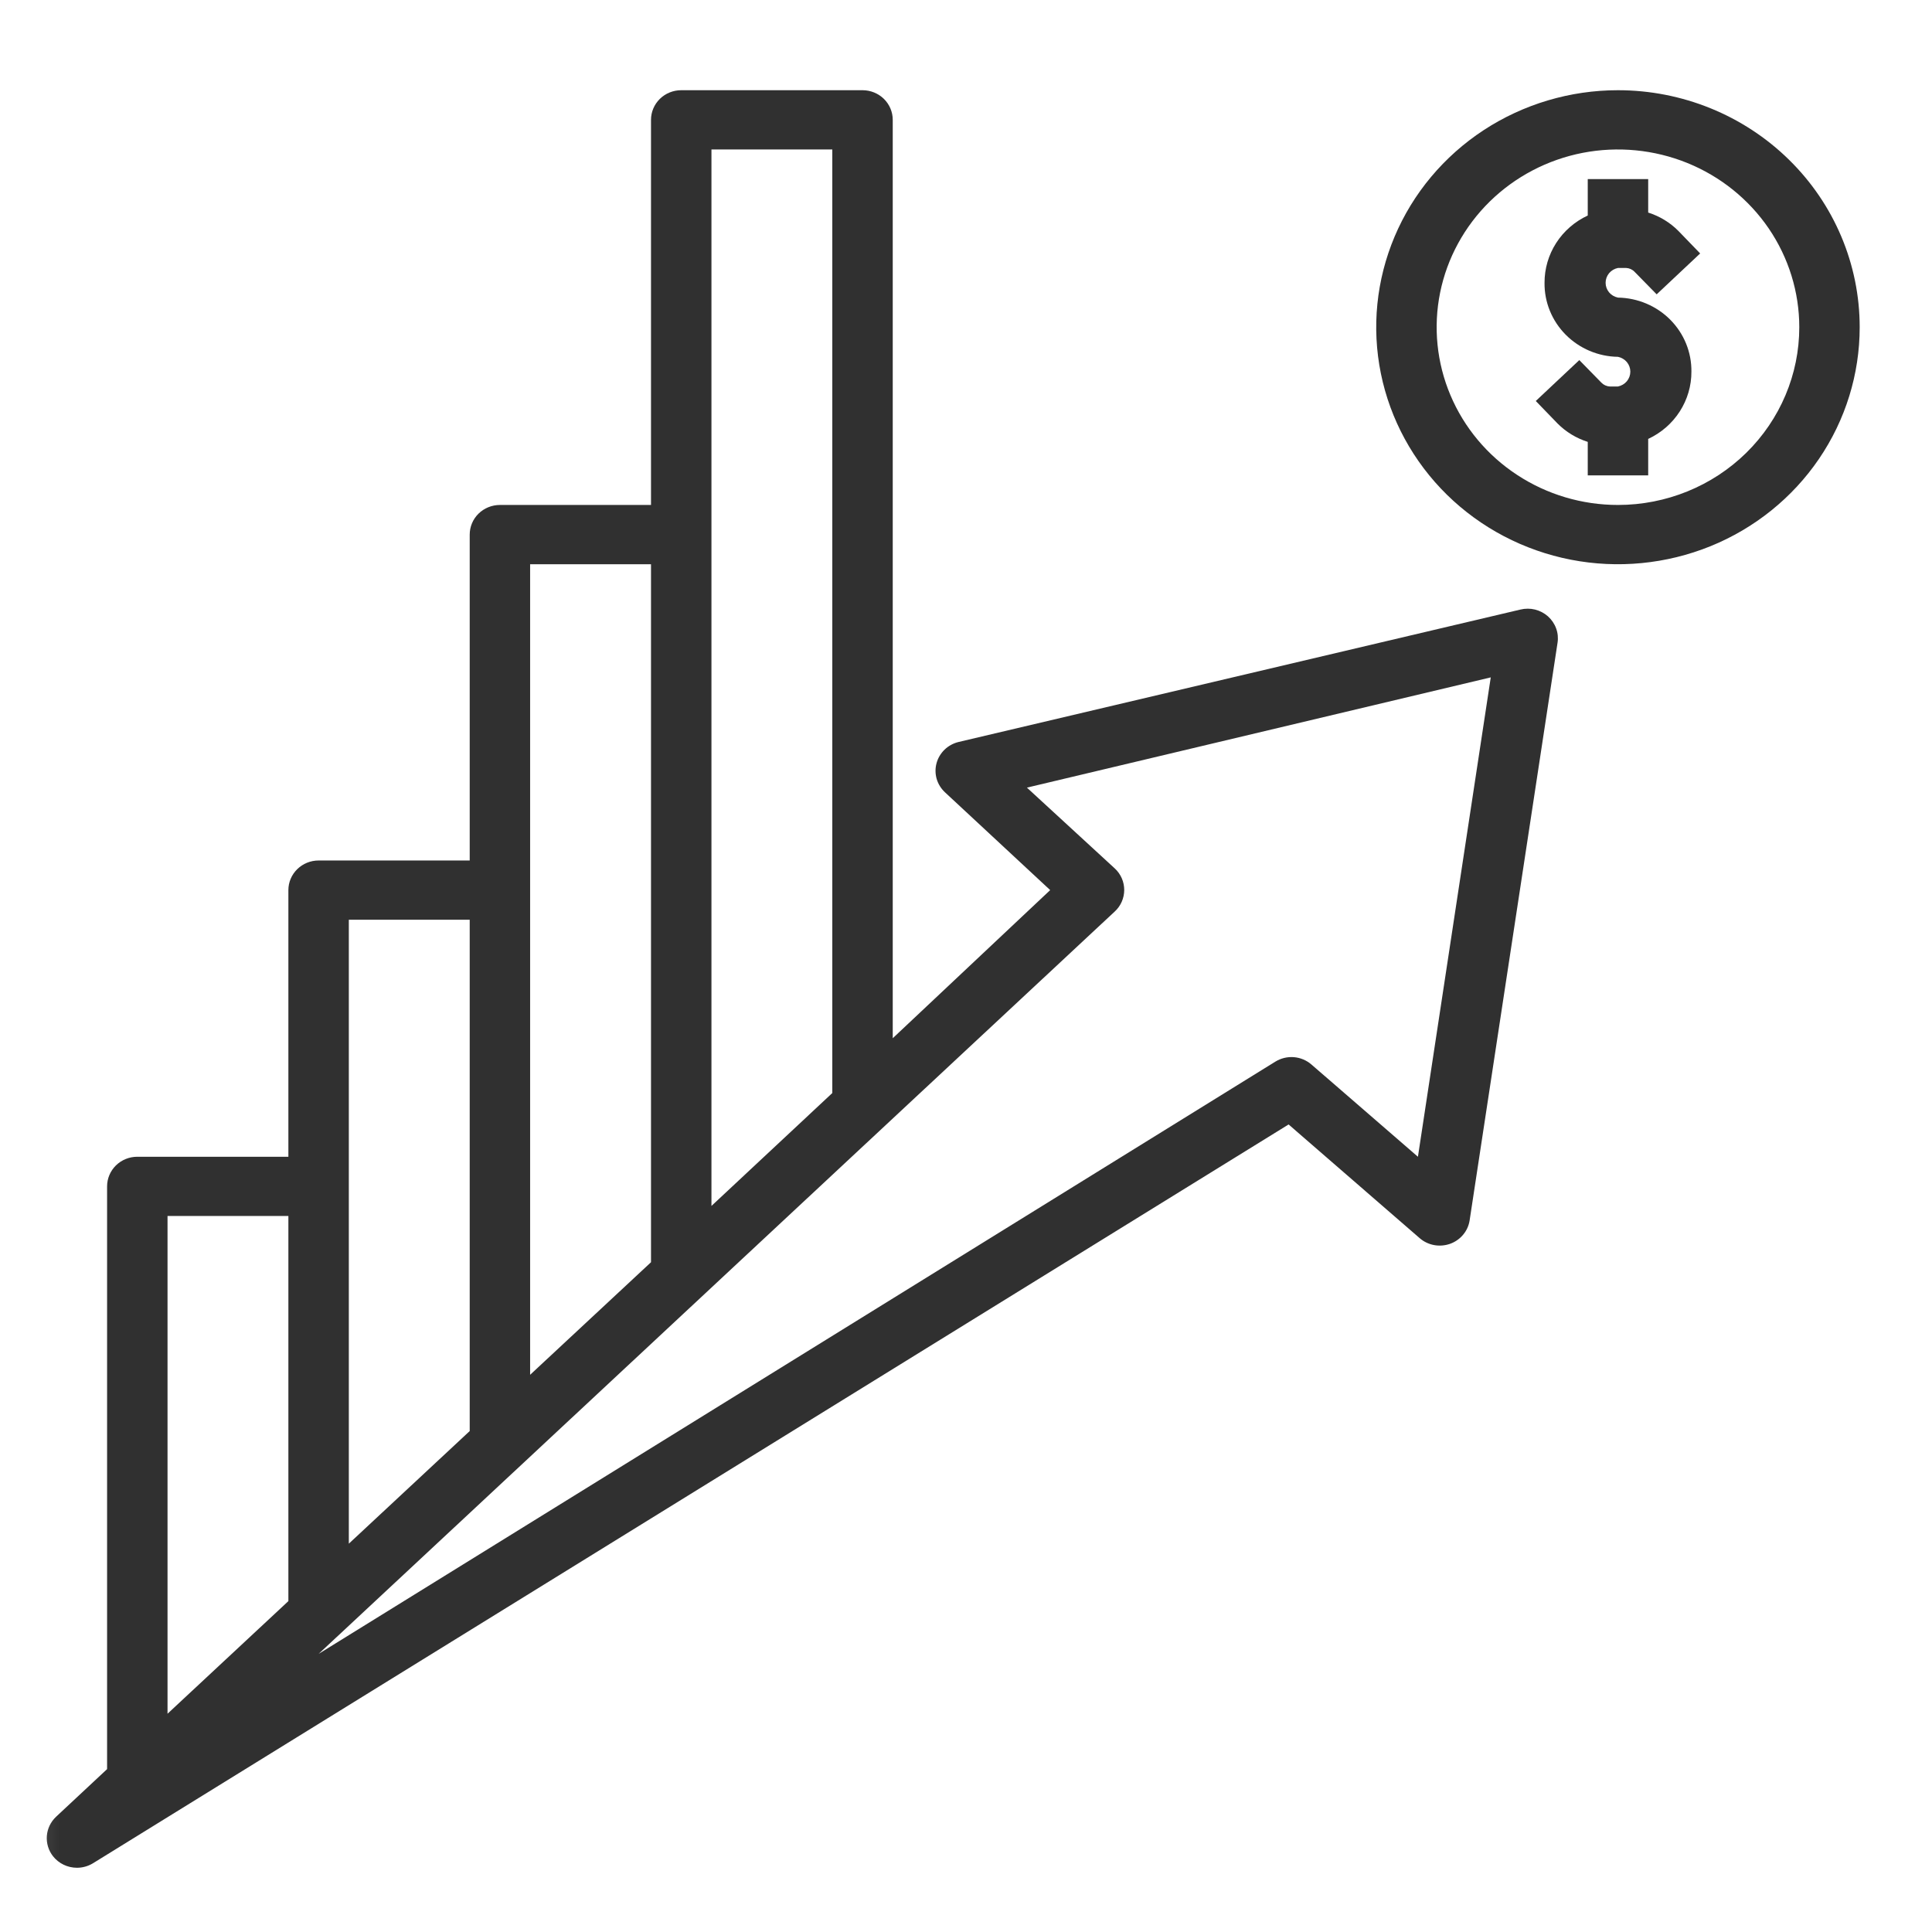 <svg width="49" height="49" viewBox="0 0 49 49" fill="none" xmlns="http://www.w3.org/2000/svg">
<mask id="mask0_4389_2980" style="mask-type:alpha" maskUnits="userSpaceOnUse" x="0" y="0" width="49" height="49">
<path d="M48.176 0.49H0.176V48.51H48.176V0.49Z" fill="#D9D9D9"/>
</mask>
<g mask="url(#mask0_4389_2980)">
<path d="M41.035 2.288C39.823 2.288 38.637 2.641 37.629 3.301C36.621 3.962 35.835 4.9 35.371 5.999C34.907 7.097 34.785 8.306 35.022 9.472C35.259 10.638 35.843 11.709 36.7 12.55C37.557 13.39 38.65 13.963 39.839 14.195C41.029 14.427 42.261 14.307 43.382 13.853C44.502 13.398 45.46 12.627 46.133 11.639C46.807 10.65 47.166 9.488 47.166 8.299C47.166 6.705 46.521 5.176 45.371 4.049C44.221 2.921 42.661 2.288 41.035 2.288ZM41.035 12.807C40.126 12.807 39.237 12.543 38.481 12.047C37.724 11.552 37.135 10.848 36.787 10.024C36.439 9.201 36.348 8.294 36.525 7.42C36.703 6.545 37.141 5.742 37.784 5.111C38.427 4.481 39.246 4.051 40.138 3.877C41.03 3.704 41.955 3.793 42.795 4.134C43.635 4.475 44.353 5.053 44.859 5.794C45.364 6.536 45.634 7.407 45.634 8.299C45.634 9.495 45.149 10.641 44.287 11.487C43.425 12.332 42.255 12.807 41.035 12.807Z" fill="#303030"/>
<path d="M41.036 6.796H41.243C41.324 6.8 41.401 6.835 41.457 6.894L42.017 7.465L43.12 6.428L42.568 5.857C42.356 5.643 42.092 5.483 41.802 5.391V4.542H40.269V5.466C39.94 5.619 39.662 5.861 39.468 6.163C39.274 6.465 39.172 6.815 39.173 7.172C39.167 7.663 39.36 8.136 39.709 8.488C40.058 8.84 40.535 9.043 41.036 9.05C41.124 9.068 41.204 9.115 41.261 9.183C41.318 9.252 41.349 9.338 41.349 9.426C41.349 9.515 41.318 9.6 41.261 9.669C41.204 9.737 41.124 9.784 41.036 9.802H40.829C40.747 9.798 40.67 9.763 40.614 9.704L40.055 9.133L38.951 10.17L39.503 10.741C39.716 10.955 39.979 11.115 40.269 11.207V12.056H41.802V11.132C42.131 10.979 42.409 10.737 42.603 10.435C42.797 10.133 42.9 9.783 42.898 9.426C42.904 8.935 42.712 8.462 42.363 8.11C42.014 7.758 41.536 7.556 41.036 7.548C40.947 7.53 40.867 7.483 40.81 7.415C40.753 7.346 40.722 7.261 40.722 7.172C40.722 7.084 40.753 6.998 40.81 6.929C40.867 6.861 40.947 6.814 41.036 6.796ZM2.716 30.089V44.869L1.421 46.078C1.285 46.207 1.202 46.379 1.188 46.564C1.174 46.748 1.229 46.931 1.344 47.078C1.416 47.169 1.507 47.242 1.612 47.293C1.717 47.344 1.833 47.37 1.95 47.371C2.093 47.371 2.234 47.332 2.356 47.258L32.682 28.519L36.008 31.404C36.111 31.493 36.237 31.553 36.371 31.578C36.506 31.603 36.645 31.592 36.775 31.547C36.904 31.501 37.019 31.422 37.107 31.317C37.195 31.213 37.252 31.087 37.273 30.953L39.503 16.301C39.522 16.179 39.51 16.054 39.467 15.938C39.425 15.821 39.354 15.717 39.261 15.633C39.168 15.55 39.055 15.491 38.933 15.46C38.811 15.43 38.683 15.43 38.56 15.46L24.313 18.818C24.179 18.85 24.056 18.917 23.957 19.012C23.859 19.107 23.788 19.226 23.753 19.356C23.717 19.487 23.719 19.625 23.756 19.755C23.794 19.885 23.868 20.003 23.968 20.096L26.635 22.575L22.642 26.332V3.039C22.642 2.84 22.561 2.649 22.418 2.508C22.274 2.367 22.079 2.288 21.876 2.288H17.277C17.074 2.288 16.879 2.367 16.735 2.508C16.592 2.649 16.511 2.84 16.511 3.039V12.807H12.679C12.476 12.807 12.281 12.886 12.137 13.027C11.993 13.168 11.913 13.36 11.913 13.559V21.824H8.081C7.877 21.824 7.683 21.903 7.539 22.044C7.395 22.185 7.314 22.376 7.314 22.575V29.338H3.482C3.279 29.338 3.084 29.417 2.94 29.558C2.797 29.699 2.716 29.89 2.716 30.089ZM28.275 22.027L26.045 19.976L37.809 17.18L35.962 29.338L33.264 27.001C33.14 26.892 32.983 26.826 32.817 26.812C32.651 26.799 32.486 26.839 32.345 26.926L8.081 41.946L28.275 23.116C28.35 23.047 28.41 22.962 28.45 22.87C28.491 22.777 28.512 22.677 28.513 22.575C28.513 22.473 28.493 22.371 28.452 22.277C28.411 22.183 28.351 22.097 28.275 22.027ZM18.044 3.791H21.109V27.722L18.044 30.585V3.791ZM13.445 14.31H16.511V32.013L13.445 34.868V14.31ZM8.847 23.327H11.913V36.295L8.847 39.151V23.327ZM7.314 30.84V40.608L4.249 43.464V30.84H7.314Z" fill="#303030"/>
</g>
</svg>

